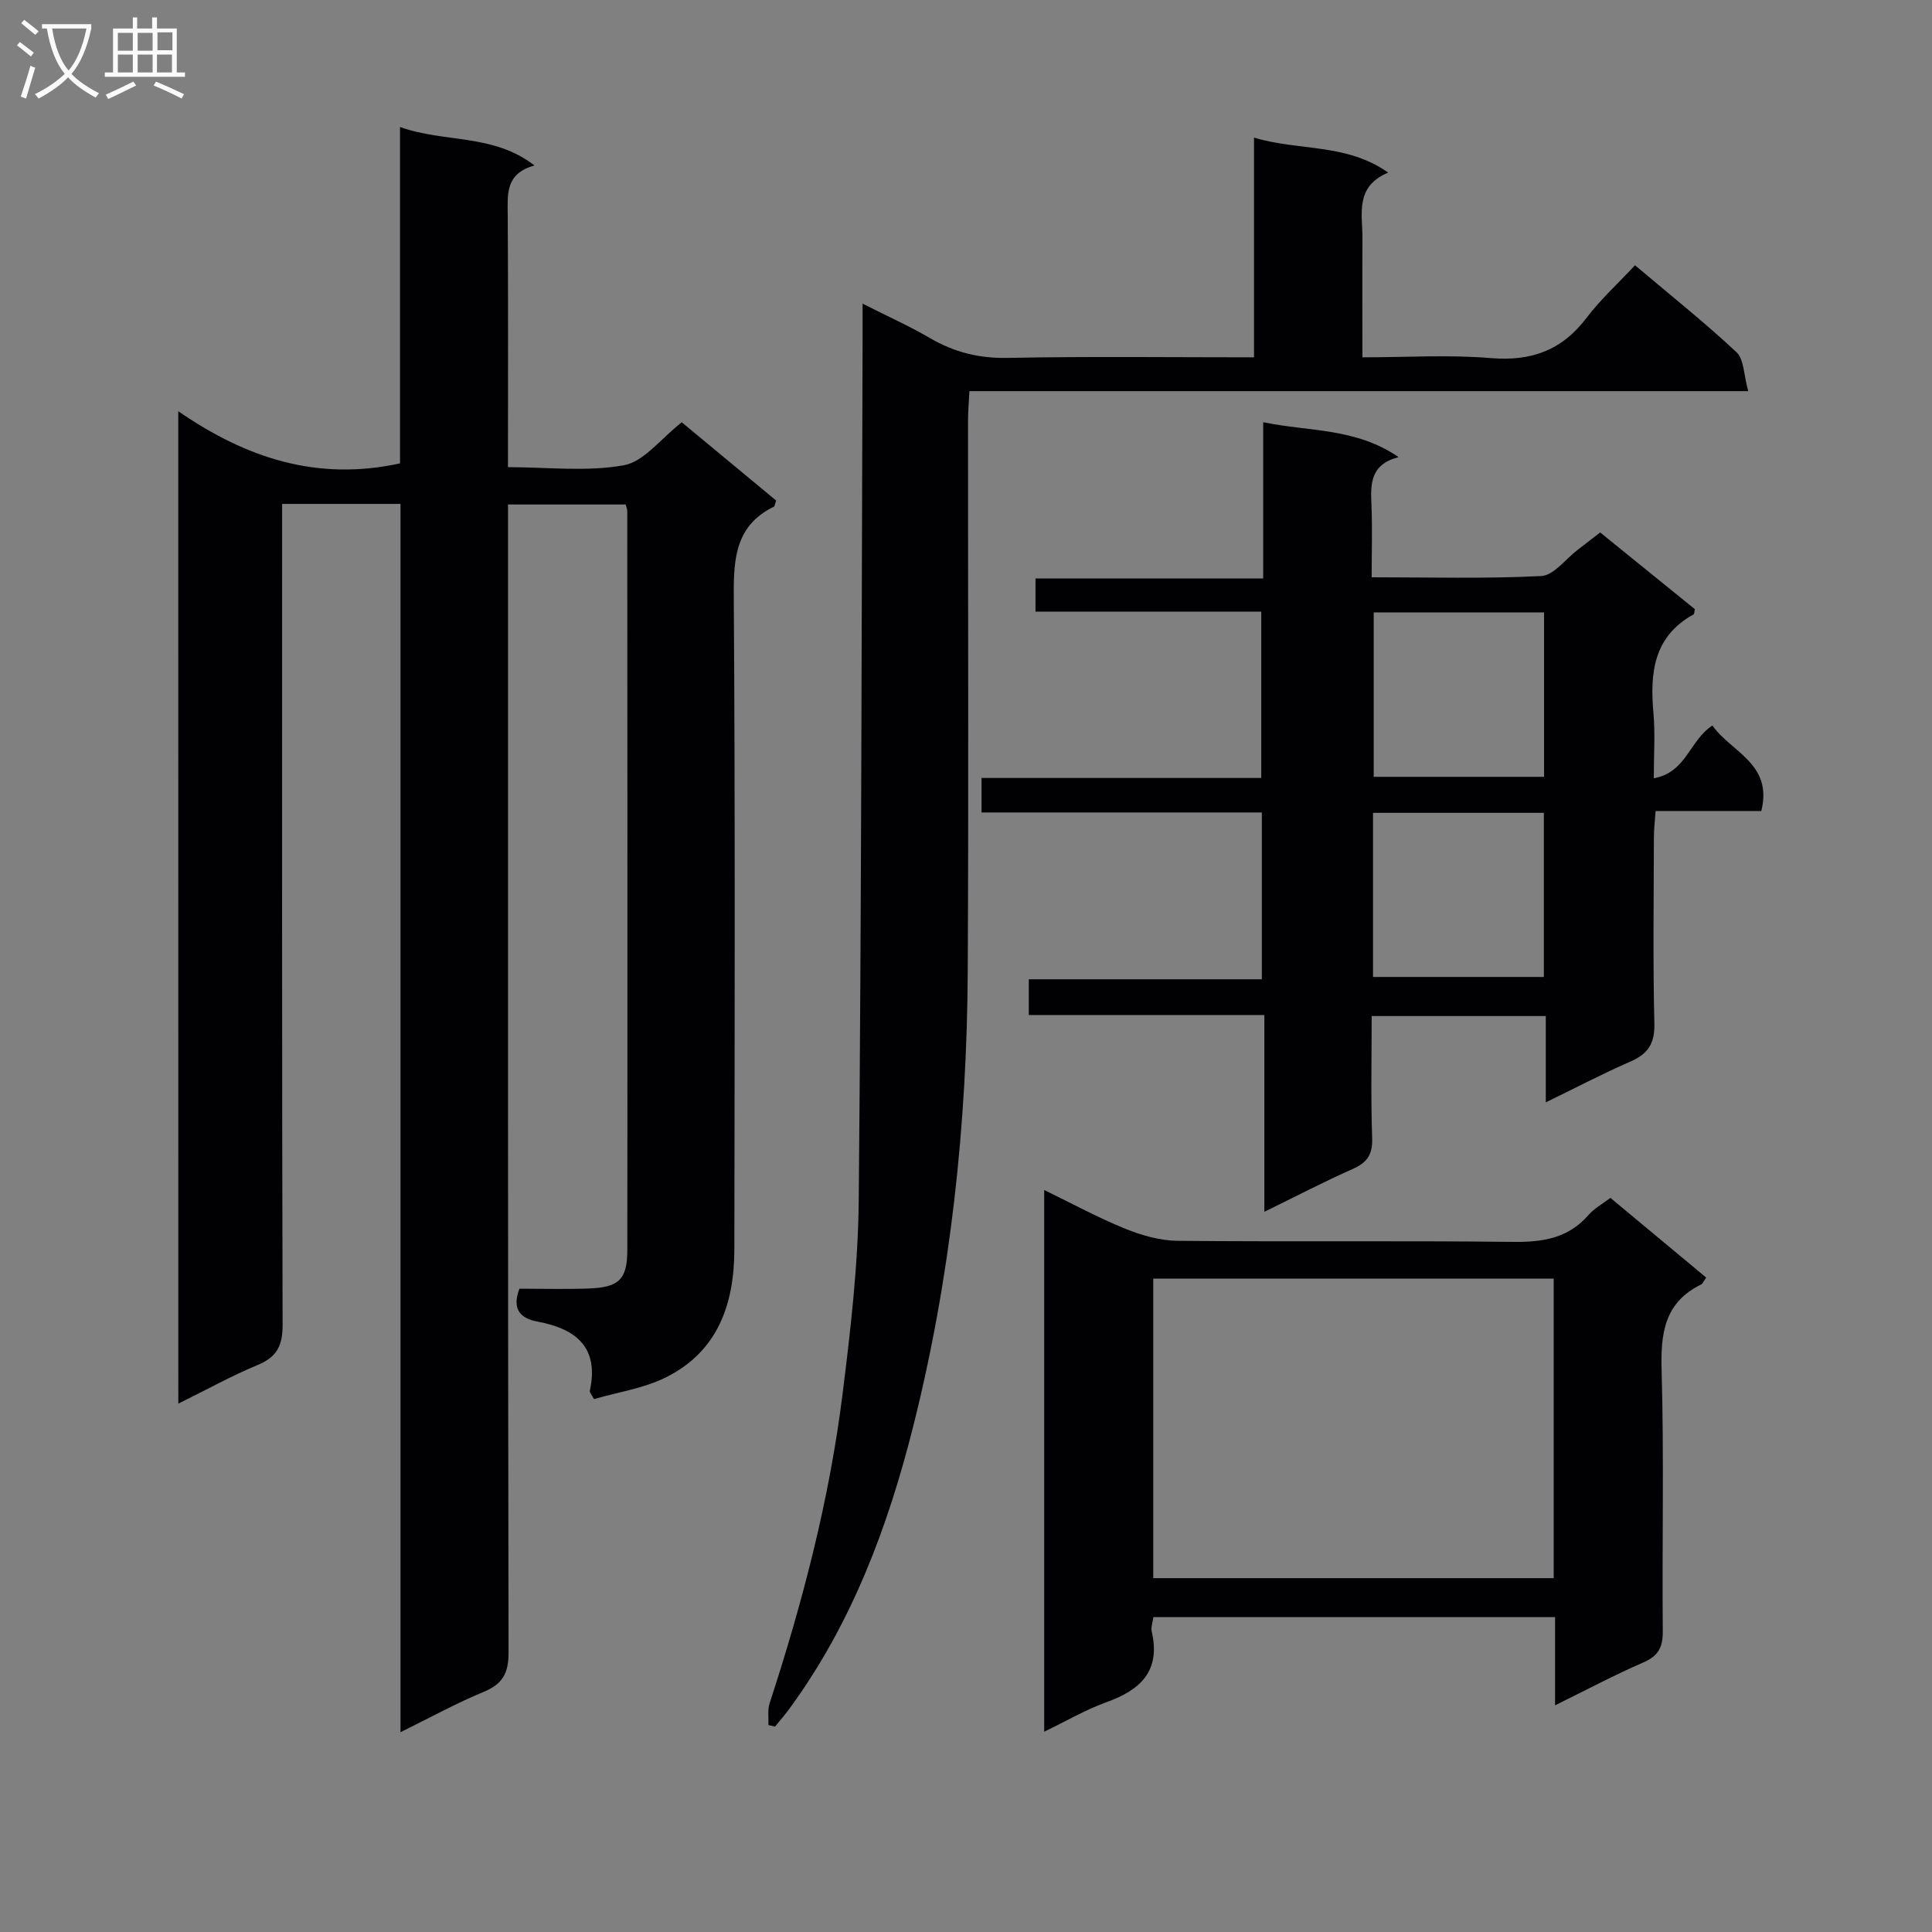 <svg enable-background="new 0 0 400 400" viewBox="0 0 400 400" xmlns="http://www.w3.org/2000/svg"><rect x="0" y="0" width="400" height="400" fill="#808080" stroke="none"/><g fill="#010104"><path d="m36.91 85.14c14.25 9.83 28.9 14.5 45.91 10.8 0-22.59 0-45.66 0-69.64 9.35 3.32 19.22 1.31 27.84 7.96-6.07 1.67-5.57 5.95-5.54 10.28.11 17.15.05 34.3.05 52.18 8.22 0 16.31.99 23.98-.39 4.18-.75 7.65-5.51 12-8.9 6.48 5.37 13.06 10.83 19.54 16.2-.26.73-.29 1.19-.48 1.28-7.8 3.82-8.34 10.47-8.29 18.26.3 45.16.18 90.32.12 135.48-.01 11.33-3.42 21.21-14.24 26.55-4.62 2.28-9.99 3.06-14.83 4.47-.58-1.09-.91-1.42-.86-1.67 1.97-8.98-2.75-12.87-10.79-14.37-3.43-.64-5.44-2.4-3.78-6.82 4.56 0 9.36.13 14.15-.03 6.44-.22 8.18-1.8 8.19-8.01.05-50.99.01-101.99-.01-152.98 0-.32-.15-.63-.33-1.34-7.79 0-15.69 0-24.36 0v6.22c0 77.16-.04 154.32.11 231.47.01 4.34-1.26 6.54-5.21 8.17-5.6 2.31-10.94 5.26-17.16 8.32 0-85.27 0-169.65 0-254.3-8.28 0-16.04 0-24.51 0v6.43c0 54.49-.05 108.99.1 163.48.01 4.25-1.09 6.67-5.1 8.34-5.44 2.25-10.62 5.14-16.49 8.03-.01-68.56-.01-136.31-.01-205.47z"/><path d="m261.53 119.76c0-11.16 0-21.29 0-32.35 9.49 1.99 19.08 1.1 28.03 7.23-5.87 1.52-5.8 5.54-5.62 9.81.21 4.81.05 9.64.05 15.07 11.91 0 23.54.33 35.11-.26 2.59-.13 5.02-3.5 7.51-5.4 1.45-1.1 2.88-2.22 4.69-3.62 6.58 5.33 13.12 10.63 19.6 15.88-.12.51-.09.99-.27 1.09-8.31 4.58-9.05 12.13-8.3 20.46.38 4.25.07 8.56.07 13.46 6.77-1.2 7.4-7.88 12.14-10.92 3.83 5.49 12.57 7.88 10.12 17.7-7.08 0-14.19 0-21.89 0-.14 2.09-.35 3.83-.35 5.56-.03 12.83-.21 25.66.1 38.48.1 4.19-1.38 6.28-5.03 7.87-5.74 2.5-11.3 5.42-17.45 8.41 0-6.29 0-11.91 0-17.87-12.01 0-23.72 0-36.05 0 0 8.43-.19 16.87.1 25.3.12 3.41-1.07 5.06-4.06 6.38-5.9 2.61-11.63 5.61-18.26 8.85 0-13.92 0-27.1 0-40.74-16.56 0-32.46 0-48.77 0 0-2.52 0-4.58 0-7.4h48.25c0-11.82 0-22.89 0-34.54-19.33 0-38.54 0-58.03 0 0-2.62 0-4.68 0-7.14h57.91c0-11.58 0-22.76 0-34.44-15.5 0-30.93 0-46.74 0 0-2.38 0-4.28 0-6.87zm58.15 41.07c0-11.61 0-22.78 0-34.04-12.01 0-23.7 0-35.27 0v34.04zm-35.41 7.46v33.98h35.37c0-11.52 0-22.71 0-33.98-11.93 0-23.5 0-35.37 0z"/><path d="m361.95 80.98c-54.42 0-107.53 0-161.24 0-.11 2.23-.29 4.14-.29 6.05-.02 37.99.14 75.98-.06 113.96-.16 31.84-3.51 63.37-11.28 94.28-5.25 20.88-12.75 40.91-25.64 58.5-.94 1.28-1.98 2.47-2.98 3.7-.46-.11-.91-.21-1.37-.32.07-1.51-.2-3.12.25-4.5 6.82-20.87 12.35-42.06 15.08-63.85 1.67-13.34 3.24-26.8 3.37-40.22.56-59.62.59-119.25.8-178.88.01-1.97 0-3.94 0-6.83 5.16 2.61 9.69 4.64 13.94 7.12 5.02 2.93 10.16 4.23 16.08 4.11 16.81-.33 33.63-.12 51.02-.12 0-14.99 0-29.72 0-45.49 9.39 2.83 19.02 1.09 27.78 7.24-6.97 2.94-5.3 8.58-5.33 13.64-.05 7.97-.01 15.94-.01 24.61 9.08 0 17.89-.57 26.59.16 8.38.7 14.71-1.61 19.8-8.31 2.89-3.81 6.48-7.08 10.05-10.91 7.5 6.34 14.51 11.91 21.03 18.02 1.56 1.49 1.48 4.72 2.41 8.04z"/><path d="m321.96 353.07c0-6.6 0-12.24 0-18.26-27.84 0-55.36 0-83.17 0-.14 1.11-.53 2.13-.33 3.01 1.87 8.12-2.32 12.07-9.38 14.6-4.29 1.54-8.28 3.89-12.89 6.11 0-37.64 0-74.54 0-112.15 5.78 2.8 11.13 5.72 16.74 8 3.42 1.39 7.24 2.48 10.89 2.52 23.14.22 46.29-.05 69.44.22 6.14.07 11.43-.73 15.64-5.59 1.17-1.35 2.86-2.25 4.52-3.52 6.61 5.5 13.19 10.97 19.82 16.49-.48.68-.67 1.25-1.05 1.44-7.61 3.73-8.39 10.12-8.17 17.81.51 17.97.08 35.97.24 53.95.03 3.28-.86 5.11-3.96 6.46-6.02 2.62-11.82 5.7-18.34 8.91zm-.28-88.34c-27.84 0-55.25 0-82.91 0v62.01h82.91c0-20.68 0-41.12 0-62.01z"/></g><path d="m6.4 11.7c-1-.8-1.9-1.6-2.9-2.3l.6-.7c.9.7 1.9 1.4 2.9 2.2zm-2.1 8.3c.7-2.1 1.4-4.2 2-6.4.2.1.6.3 1 .4-.7 2.3-1.3 4.4-1.9 6.4zm3-12.8c-1.1-.9-2.1-1.7-2.9-2.4l.6-.7c1 .8 2 1.5 3 2.4zm1.4-1.3v-.9h10.2v.9c-.9 4.2-2.3 7.3-4.1 9.4 1.3 1.4 3.2 2.7 5.7 4-.2.2-.4.5-.7.9-2.5-1.4-4.4-2.7-5.7-4.2-1.4 1.5-3.5 3-6.1 4.4 0 0 0 0-.1-.1-.3-.4-.5-.7-.7-.8 2.7-1.3 4.7-2.8 6.2-4.2-1.8-2.2-3-5.3-3.7-9.4zm9.2 0h-7.1c.6 3.8 1.7 6.7 3.4 8.7 1.7-2 2.9-4.8 3.7-8.7z" fill="#fbfafa"/><path d="m31.6 3.6h.9v2.3h4.1v9.1h1.7v.9h-16.6v-.9h1.7v-9.1h4.1v-2.3h.9v2.3h3.1v-2.3zm-4 13.3.6.8c-1.9.9-3.8 1.9-5.8 2.8-.2-.3-.3-.6-.5-.9 2-.9 3.9-1.8 5.7-2.7zm-3.2-10.1v3.7h3.1v-3.7zm0 4.5v3.7h3.1v-3.7zm4.1-4.5v3.7h3.1v-3.7zm0 4.5v3.7h3.1v-3.7zm9.1 9.1c-2.1-1.1-4.1-2-5.8-2.7l.5-.8c2.2.9 4.1 1.8 5.8 2.6zm-1.9-13.7h-3.1v3.7h3.1v-3.6zm-3.2 4.6v3.7h3.1v-3.7z" fill="#fbfafa"/></svg>